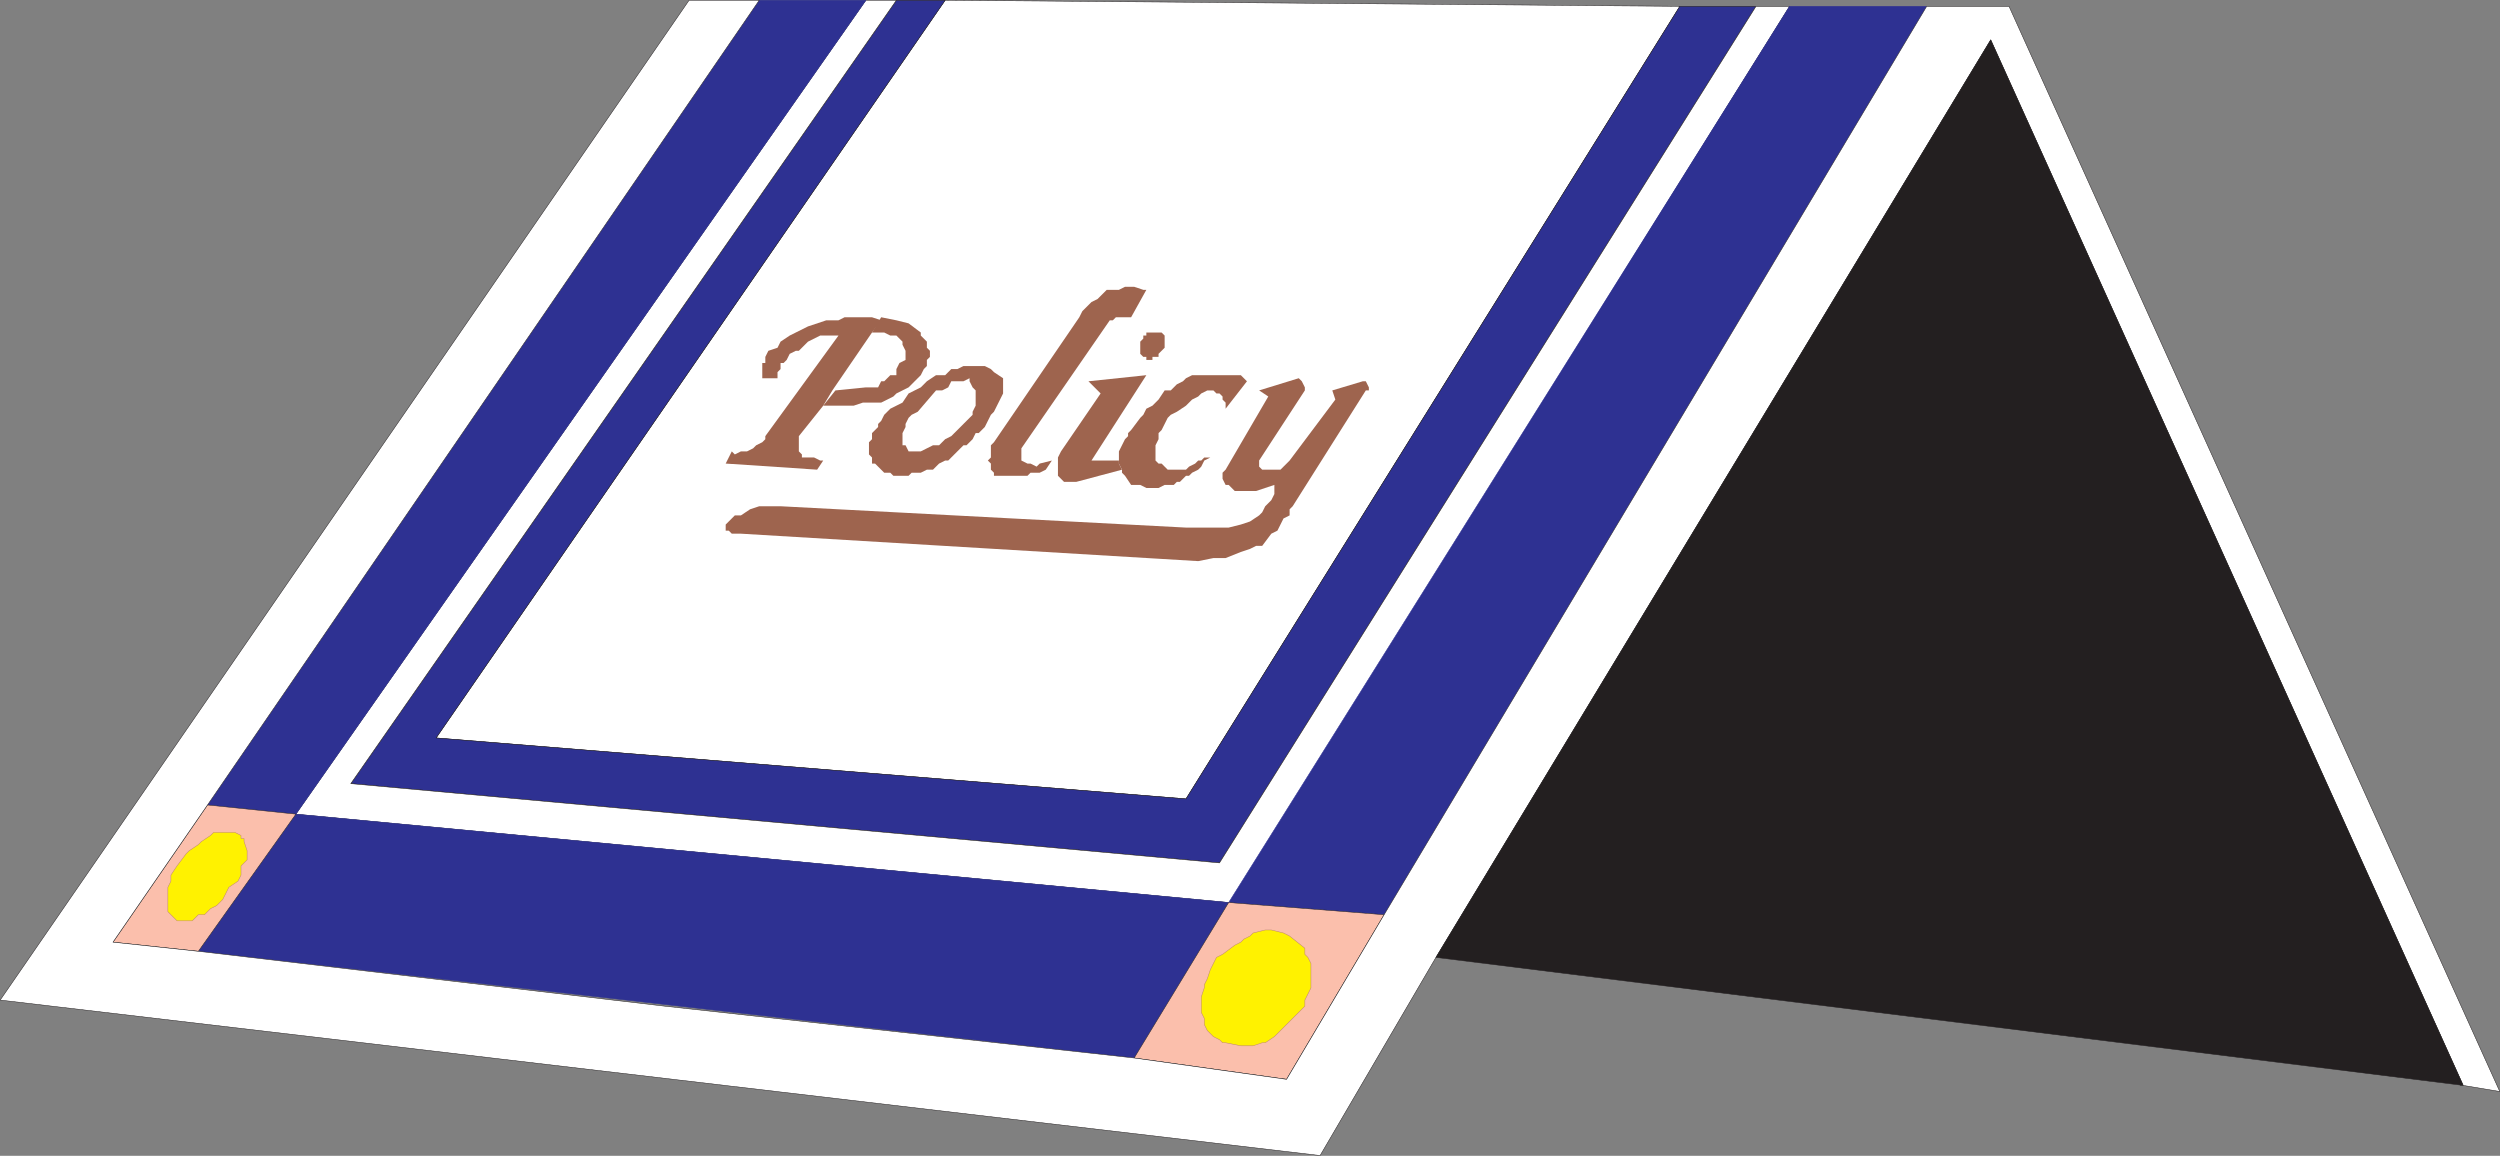 <svg xmlns="http://www.w3.org/2000/svg" width="615.104" height="284.37"><rect width="100%" height="100%" fill="#808080" stroke="none"/><path fill="#fff" fill-rule="evenodd" d="M232.55.06 107.3 181.56l184.5 15 121.5-195L232.55.06"/><path fill="none" stroke="#231f20" stroke-linecap="round" stroke-linejoin="round" stroke-miterlimit="10" stroke-width=".12" d="M232.55.06 107.3 181.56l184.5 15 121.5-195zm0 0"/><path fill="#2e3192" fill-rule="evenodd" d="M220.55.06 86.3 192.81l213.75 19.5 132-210.75H413.3l-121.5 195-184.5-15L232.55.06h-12"/><path fill="none" stroke="#231f20" stroke-linecap="round" stroke-linejoin="round" stroke-miterlimit="10" stroke-width=".12" d="M220.55.06 86.3 192.81l213.75 19.5 132-210.75H413.3l-121.5 195-184.5-15L232.55.06zm0 0"/><path fill="#fff" fill-rule="evenodd" d="m302.3 222.81 138-221.25h-8.25l-132 210.75-213.75-19.5L220.55.06h-7.5L72.8 200.31l229.5 21.75v.75"/><path fill="none" stroke="#231f20" stroke-linecap="round" stroke-linejoin="round" stroke-miterlimit="10" stroke-width=".12" d="m302.3 222.81 138-221.25h-8.25l-132 210.75-213.75-19.5L220.55.06h-7.5L72.8 200.31l229.5 21.75Zm0 0"/><path fill="#2e3192" fill-rule="evenodd" d="m48.8 234.06 230.25 26.25 23.25-38.25-229.5-21.75-24 33.75"/><path fill="none" stroke="#2e3192" stroke-linecap="round" stroke-linejoin="round" stroke-miterlimit="10" stroke-width=".12" d="m48.8 234.06 230.25 26.25 23.25-38.25-229.5-21.75zm0 0"/><path fill="#2e3192" fill-rule="evenodd" d="M72.8 200.31 213.05.06H186.8l-135.75 198 21.75 2.25"/><path fill="none" stroke="#2e3192" stroke-linecap="round" stroke-linejoin="round" stroke-miterlimit="10" stroke-width=".12" d="M72.8 200.31 213.05.06H186.8l-135.75 198zm0 0"/><path fill="#2e3192" fill-rule="evenodd" d="M440.3 1.56h33.75l-133.5 223.5-38.25-3 138-220.5"/><path fill="none" stroke="#2e3192" stroke-linecap="round" stroke-linejoin="round" stroke-miterlimit="10" stroke-width=".12" d="M440.3 1.56h33.75l-133.5 223.5-38.25-3zm0 0"/><path fill="#fbbfac" fill-rule="evenodd" d="m27.8 231.81 21 2.25 24-33.75-21.75-2.25-23.25 33.75"/><path fill="none" stroke="#231f20" stroke-linecap="round" stroke-linejoin="round" stroke-miterlimit="10" stroke-width=".12" d="m27.8 231.81 21 2.25 24-33.75-21.75-2.25zm0 0"/><path fill="#fff200" fill-rule="evenodd" d="m56.3 218.31 2.25-1.5.75-1.5v-2.25l1.5-1.5v-2.25l-.75-2.25v-.75h-.75v-.75l-1.5-.75h-5.25l-.75.75-2.25 1.5-.75.75-2.25 1.5-.75.75-2.25 3-1.5 2.25v1.5l-.75 1.5v6l2.25 2.25h3.75l1.5-1.5h1.5l1.5-1.5 1.5-.75 1.5-1.5 1.5-3"/><path fill="none" stroke="#bd846f" stroke-linecap="round" stroke-linejoin="round" stroke-miterlimit="10" stroke-width=".12" d="m56.3 218.31 2.25-1.5.75-1.5v-2.25l1.5-1.5v-2.25l-.75-2.25v-.75h-.75v-.75l-1.5-.75h-5.25l-.75.75-2.25 1.5-.75.75-2.25 1.5-.75.75-2.25 3-1.5 2.25v1.5l-.75 1.5v6l2.25 2.25h3.75l1.5-1.5h1.5l1.5-1.5 1.5-.75 1.5-1.5zm0 0"/><path fill="#fbbfac" fill-rule="evenodd" d="m279.05 260.31 23.25-38.25 38.25 3-24 40.5-37.5-5.25"/><path fill="none" stroke="#231f20" stroke-linecap="round" stroke-linejoin="round" stroke-miterlimit="10" stroke-width=".12" d="m279.05 260.31 23.25-38.25 38.25 3-24 40.5zm0 0"/><path fill="#fff200" fill-rule="evenodd" d="m317.3 251.31 3.75-3.75v-1.5l1.5-3v-6l-.75-1.5-.75-.75v-1.5l-3.75-3-1.5-.75-3-.75h-1.5l-3 .75-.75.75-1.5.75-.75.75-1.5.75-3 2.25-1.5.75-1.5 3-.75 2.25-.75 1.5v.75l-.75 2.25v3.75l.75 1.5v1.5l.75 1.5 1.5 1.5 1.5.75.75.75h.75l3.75.75h3l2.25-.75h.75l2.25-1.5 3.75-3.75"/><path fill="none" stroke="#bd846f" stroke-linecap="round" stroke-linejoin="round" stroke-miterlimit="10" stroke-width=".12" d="m317.3 251.31 3.75-3.75v-1.5l1.5-3v-6l-.75-1.5-.75-.75v-1.5l-3.75-3-1.5-.75-3-.75h-1.5l-3 .75-.75.75-1.5.75-.75.75-1.5.75-3 2.25-1.5.75-1.5 3-.75 2.25-.75 1.5v.75l-.75 2.25v3.75l.75 1.5v1.5l.75 1.5 1.5 1.5 1.5.75.75.75h.75l3.75.75h3l2.25-.75h.75l2.25-1.5zm0 0"/><path fill="#fff" fill-rule="evenodd" d="M489.8 9.81 353.3 235.56l-28.5 48.75L.05 246.06l169.5-246h17.25l-135.75 198-23.25 33.75 21 2.25 114.75 13.5 115.5 12.75 37.5 5.25 24-40.5 133.5-223.5h20.25l120.75 267-9-1.5L489.8 9.81"/><path fill="none" stroke="#231f20" stroke-linecap="round" stroke-linejoin="round" stroke-miterlimit="10" stroke-width=".12" d="M489.8 9.81 353.3 235.56l-28.5 48.75L.05 246.06l169.5-246h17.25l-135.75 198-23.25 33.75 21 2.25 114.75 13.5 115.5 12.75 37.5 5.25 24-40.5 133.5-223.5h20.25l120.75 267-9-1.5zm0 0"/><path fill="#231f20" fill-rule="evenodd" d="m606.05 267.06-252.75-31.5L489.8 9.81l116.25 257.25h-.75.75"/><path fill="none" stroke="#231f20" stroke-linecap="round" stroke-linejoin="round" stroke-miterlimit="10" stroke-width=".12" d="m606.05 267.06-252.75-31.5L489.8 9.81l116.25 257.25h-.75zm0 0"/><path fill="#9e644e" fill-rule="evenodd" d="m204.8 96.06-2.25 3.75-6 7.5v3.75l.75.75v.75h3l1.5.75h.75l-1.5 2.25-22.5-1.5 1.5-3 .75.75 1.5-.75h1.5l1.5-.75.75-.75 1.5-.75.75-.75v-.75l18-24.75h-4.5l-3 1.5-2.25 2.25h-.75l-1.5.75-.75 1.5-.75.75h-.75v1.5l-.75.75v1.5h-3.75v-3.75h.75v-1.5l.75-1.5 2.25-.75.75-1.5 2.25-1.5 4.5-2.25 4.5-1.5h3l1.5-.75h6.75l2.25.75-2.25 3-9.75 14.25"/><path fill="#9e644e" fill-rule="evenodd" d="m205.55 96.06 7.5-.75h3l.75-1.5h.75l1.5-1.5h1.5v-1.5l.75-1.5 1.5-.75v-2.25l-.75-1.5v-.75l-1.5-1.5h-1.5l-1.5-.75h-3l2.25-3.75 3.75.75 3 .75 3 2.25v.75l1.5 1.5v1.5l.75.75v1.5l-.75.75v1.5l-.75.75-.75 1.5-3 3-3 1.5-.75.75-3 1.5h-4.5l-2.25.75h-7.5l3-3.75m33-2.25.75 1.5.75.75v3.75l-.75 1.5v.75l-5.25 5.25-1.5.75-1.5 1.5h-1.5l-3 1.5h-3l-.75-1.5h-.75v-3l.75-1.5v-.75l.75-1.5.75-.75 1.5-.75 4.5-5.25h1.5l1.5-.75.75-1.5h3l1.5-.75v-3h-1.5l-1.5.75h-1.5l-1.5 1.5h-2.25l-2.25 1.5-1.5 1.5-3 1.5-1.5 2.25-3 1.5-1.5 1.5-.75 1.5-.75.75v.75l-1.5 1.5v1.5l-.75.75v3l.75.75v1.5h.75l2.25 2.25h1.5l.75.75h3.75l.75-.75h2.25l1.5-.75h1.5l1.5-1.5 1.5-.75h.75l3.75-3.75h.75l1.5-1.5.75-1.5h.75l1.5-1.5 1.5-3 .75-.75 2.25-4.5v-3.75l-2.25-1.5-.75-.75-1.5-.75h-3.75v3.75m20.25 19.5-3 .75-.75.75-1.5-.75h-.75l-1.5-.75v-3l21.75-31.5h.75l.75-.75h3.75l3.75-6.75h-.75l-2.25-.75h-2.25l-1.5.75h-3l-2.25 2.25-1.5.75-2.25 2.25-.75 1.5-21 30.75-.75.75v3l-.75.75.75.75v1.5l.75.75v.75h8.25l.75-.75h2.25l1.5-.75 1.5-2.25"/><path fill="#9e644e" fill-rule="evenodd" d="M275.3 114.06v-.75h-6.75l13.5-21-14.25 1.5 3 3-9.75 14.25-.75 1.5v4.5l1.5 1.5h3l11.25-3-.75-1.5m9.75-32.25h.75l.75.75v3l-1.5 1.5v.75h-1.5v.75h-1.5v-.75h-.75l-.75-.75v-3l.75-.75v-.75h.75v-.75h3"/><path fill="#9e644e" fill-rule="evenodd" d="m276.05 115.56-.75-1.5v-3l1.5-3 .75-.75v-.75l.75-.75 2.25-3 .75-.75.75-1.5 1.5-.75 1.5-1.5 1.5-2.25h1.5l1.5-1.5 1.5-.75.75-.75 1.5-.75h12l1.5 1.5-5.25 6.75v-1.5l-.75-.75v-.75l-.75-.75h-.75l-.75-.75h-1.5l-1.5.75-.75.75-1.5.75-1.5 1.5-2.25 1.5-1.5.75-.75.75-1.5 3-.75.75v1.5l-.75 1.5v3.75l.75.75h.75l1.5 1.5h4.5l.75-.75 1.5-.75.75-.75h.75l.75-.75h1.5l-1.5.75-.75 1.5-.75.75-1.5.75-.75.75h-.75l-1.5 1.5h-.75l-.75.75h-2.25l-1.5.75h-3l-1.5-.75h-2.25l-1.5-2.25-.75-.75v-.75"/><path fill="#9e644e" fill-rule="evenodd" d="M309.8 113.31v1.5l.75.75h4.5l2.25-2.25 11.25-15-.75-2.25 7.5-2.25h.75l.75 1.5v.75h-.75l-18 28.5-.75.75v1.5l-1.5.75-1.5 3-1.5.75-2.25 3h-1.5l-1.5.75-2.25.75-3.75 1.5h-3l-3.75.75-112.5-6.75h-2.25l-.75-.75h-.75v-1.5l2.25-2.25h1.5l2.25-1.5 2.25-.75h5.25l99.75 5.25h10.5l3-.75 2.25-.75 2.25-1.5.75-.75.75-1.5 1.5-1.5.75-1.5v-2.25l-4.5 1.5h-5.25l-1.5-1.5h-.75l-.75-1.5v-1.5l.75-.75 10.5-18-2.25-1.5 9.75-3 .75.75.75 1.5v.75l-11.25 17.25"/></svg>
